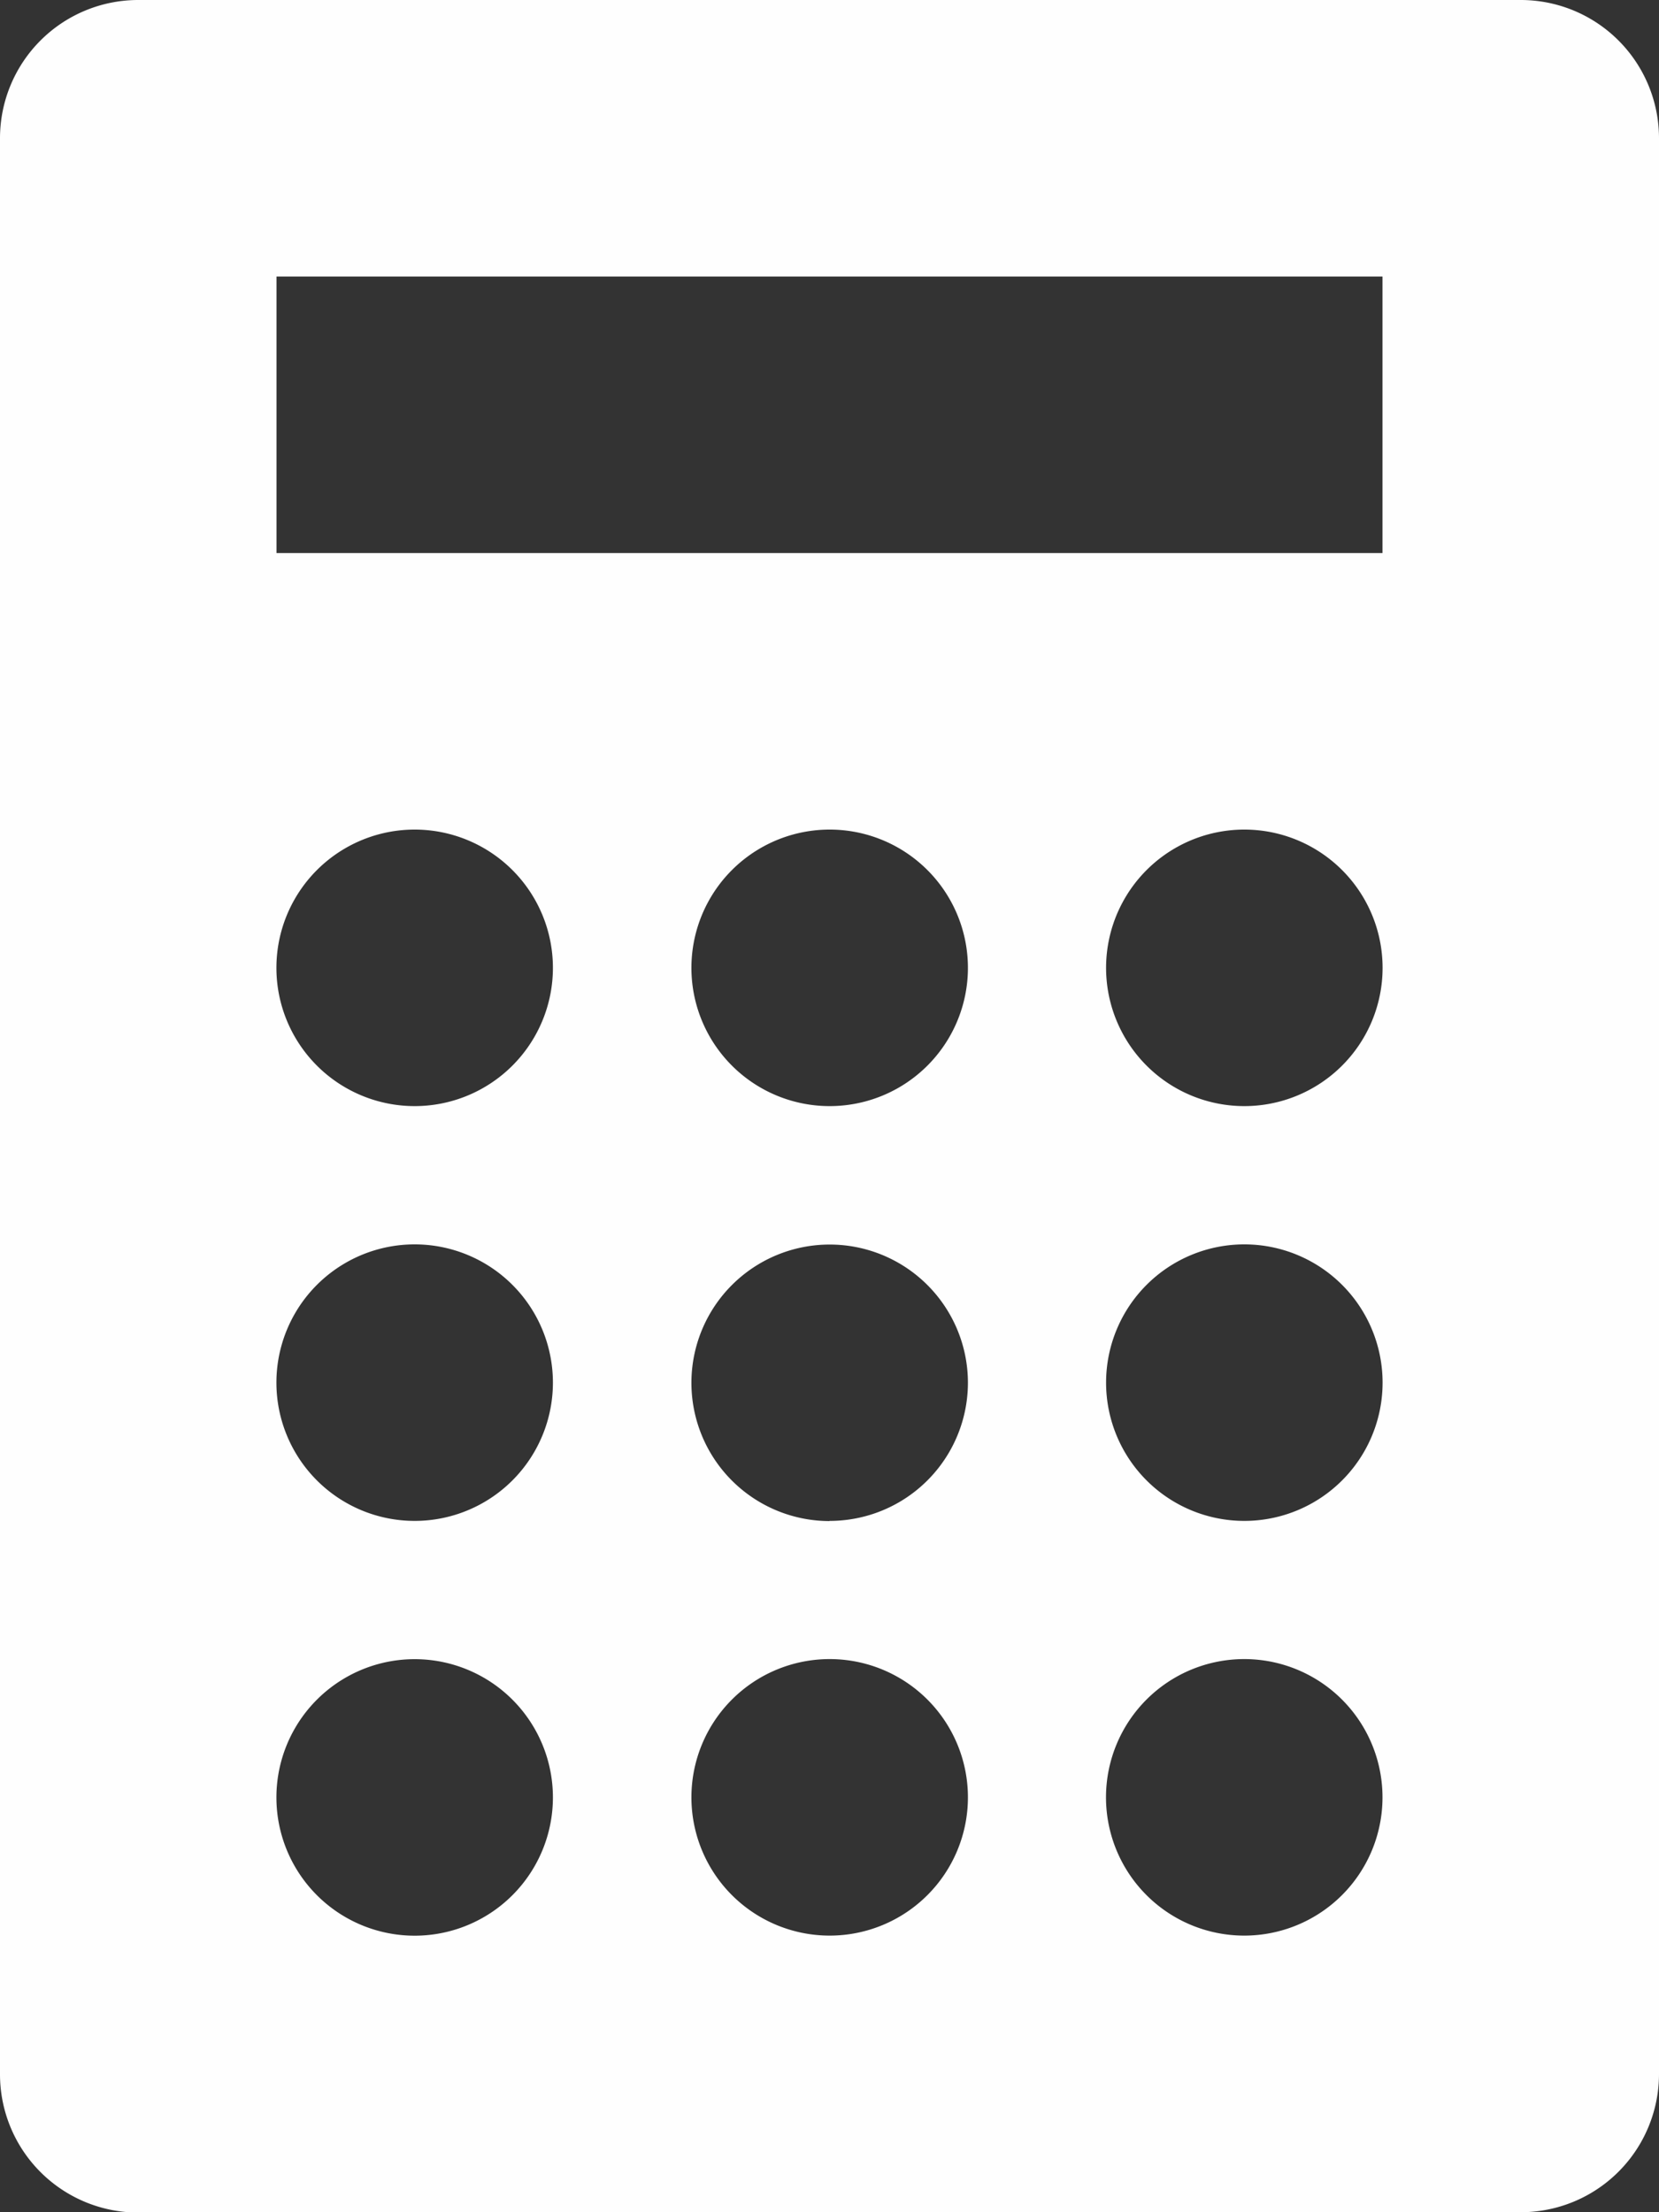 <svg xmlns="http://www.w3.org/2000/svg" width="19.368" height="25.824" viewBox="0 0 19.368 25.824">
  <rect x="0" y="0" width="19.368" height="25.824" fill="#333333" stroke="none"/>
  <path id="_4949fa575add2652918cedadb2bb0677" data-name="4949fa575add2652918cedadb2bb0677" d="M5.614,25.824h16.14a1.614,1.614,0,0,0,1.614-1.614V1.614A1.614,1.614,0,0,0,21.754,0H5.614A1.614,1.614,0,0,0,4,1.614v22.6a1.614,1.614,0,0,0,1.614,1.614Zm12.912-8.07a1.614,1.614,0,1,1,1.615-1.614A1.614,1.614,0,0,1,18.526,17.754Zm1.614,3.228a1.614,1.614,0,1,1-1.614-1.615A1.614,1.614,0,0,1,20.14,20.982Zm-1.614-8.07A1.614,1.614,0,1,1,20.141,11.3,1.614,1.614,0,0,1,18.526,12.912ZM7.228,6.456V3.228H20.14V6.456Zm6.456,11.3A1.614,1.614,0,1,1,15.3,16.14,1.614,1.614,0,0,1,13.684,17.754ZM15.3,20.982a1.614,1.614,0,1,1-1.614-1.615A1.614,1.614,0,0,1,15.3,20.982Zm-1.614-8.07A1.614,1.614,0,1,1,15.3,11.3,1.614,1.614,0,0,1,13.684,12.912ZM8.842,9.684A1.614,1.614,0,1,1,7.227,11.3,1.614,1.614,0,0,1,8.842,9.684Zm0,4.842A1.614,1.614,0,1,1,7.227,16.14a1.614,1.614,0,0,1,1.615-1.614Zm0,4.842a1.614,1.614,0,1,1-1.615,1.614,1.614,1.614,0,0,1,1.615-1.614Z" transform="translate(-4)" fill="#fefefe"/>
</svg>
